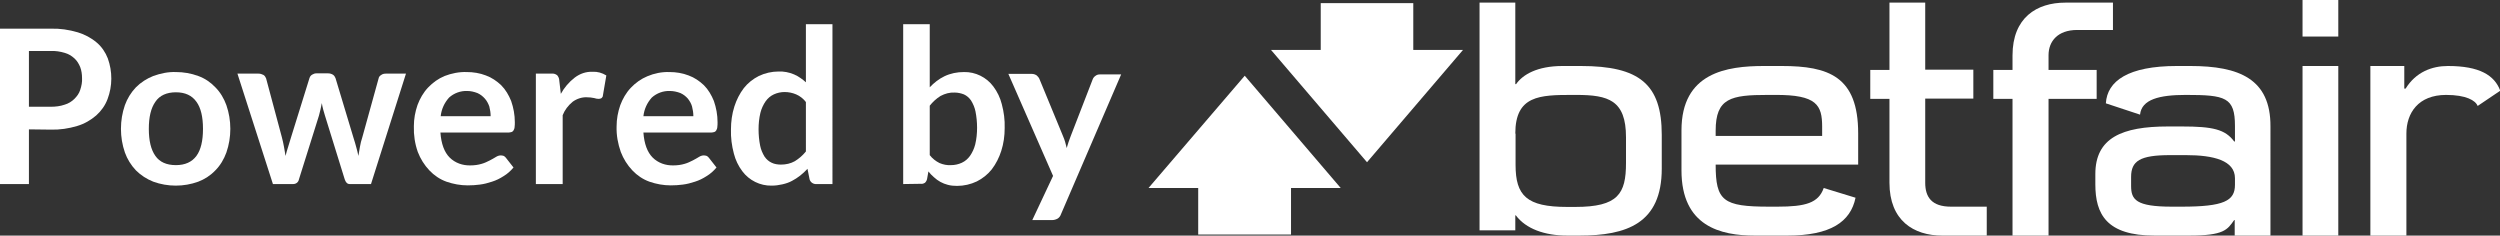 <?xml version="1.0" encoding="utf-8"?>
<!-- Generator: Adobe Illustrator 21.1.0, SVG Export Plug-In . SVG Version: 6.00 Build 0)  -->
<svg version="1.1" id="svg2" xmlns="http://www.w3.org/2000/svg" xmlns:xlink="http://www.w3.org/1999/xlink" x="0px" y="0px"
	 viewBox="0 0 950.8 89.6" style="enable-background:new 0 0 950.8 89.6;" xml:space="preserve">
<rect x="0" y="0" width="950.8" height="89.6" fill="#333333" stroke="none"/>
<style type="text/css">
	.st0{fill:#FFFFFF;}
</style>
<title>powered_by_betfair</title>
<g id="g10">
	<g id="g12">
		<path id="path14" class="st0" d="M576.3,50.8c0-14.5,9.3-14.7,21.8-14.7h1.4c12.2,0,18.9,2,18.9,16.1v9.8c0,11.7-3,16.7-19.3,16.7
			H596c-15.4,0-19.6-4.3-19.6-16V50.8z M576.3,81.9h0.2c3.8,5.1,10.9,7.7,19.6,7.7h4.5c18.1,0,31.4-4.6,31.4-25.5V51.3
			c0-19.3-8.5-26.2-30.8-26.2h-6.9c-9.7,0-15.2,3.3-17.7,6.9h-0.3V1h-13.6v86.6h13.6V81.9"/>
		<path id="path16" class="st0" d="M797.4,26.6h-18.3V21c0-5.3,3.5-9.6,10.9-9.6h13.6V1h-18.1c-10.9,0-20.1,5.7-20.1,20.1v5.5h-7.3
			v11h7.3v52h13.7v-52h18.3V26.6"/>
		<path id="path18" class="st0" d="M718.6,69.5c0,14.4,9.2,20.1,20.1,20.1h16.9v-11H742c-7.4,0-9.8-3.7-9.8-9.1v-32h18.3v-11h-18.3
			V1h-13.6v25.6h-7.3v11h7.3L718.6,69.5"/>
		<path id="path20" class="st0" d="M875.7,13.9h13.6V0h-13.6V13.9"/>
		<path id="path22" class="st0" d="M875.7,89.6h13.6V25.1h-13.6L875.7,89.6"/>
		<path id="path24" class="st0" d="M652.5,49.7c0-12.4,5.8-13.6,19.8-13.6h2.8C691,36,693,40,693,48.2v3.5h-40.5L652.5,49.7
			L652.5,49.7z M667.4,89.6h12.3c16.5,0,24.1-5.2,26-14.4l-12.1-3.7c-2,5.7-6.9,7.1-17.6,7.1h-3.2c-17.5,0-20.3-2.2-20.3-16h54.2
			V50.7c0-21.6-11.2-25.6-29.1-25.6h-6.7c-14.2,0-31.4,2.5-31.4,24.5v15.2C639.5,86.1,654.4,89.6,667.4,89.6"/>
		<path id="path26" class="st0" d="M850,70.3c0,6.1-4.2,8.3-20.3,8.3H826c-13.7,0-15.5-2.7-15.5-7.9v-3.4c0-6.1,3.4-8.3,14.8-8.3
			h6.1c10.4,0,18.6,2,18.6,8.8L850,70.3L850,70.3z M833,25.1h-5.1c-18.5,0-26.5,5.7-27,14.2l13,4.3c0.6-5.8,7.3-7.5,17.4-7.5
			c15.1,0,18.7,0.9,18.7,11.8v5.9h-0.3c-3.4-4.6-8.1-5.7-19.9-5.7h-5.3c-17.4,0-27.6,4.3-27.6,18.1v3.9c0,11.4,4.3,19.5,22.5,19.5
			h13.2c13.2,0,14.5-2.2,17.1-5.9h0.2v5.9h13.6V48.1C863.6,30,851.6,25.1,833,25.1"/>
		<path id="path28" class="st0" d="M931,25.1c-6.1,0-12.2,2.3-16.1,8.6h-0.5v-8.6h-12.9v64.5h13.7V50.8c0-7.8,4.5-14.7,15.1-14.7
			c7.6,0,11.2,2.1,12,4.2l8.6-5.8C948.7,28.6,943,25.1,931,25.1"/>
		<path id="path30" class="st0" d="M537.6,1.2h-35.3V19h-18.9l36.5,42.7l36.5-42.7h-18.9V1.2"/>
		<path id="path32" class="st0" d="M436.8,71.5h18.9v17.7H491V71.5h18.9l-36.5-42.7L436.8,71.5"/>
		<path class="st0" d="M11,49.2V70H0V10.9h19.3c3.5-0.1,6.9,0.4,10.3,1.4c2.6,0.8,5.1,2.1,7.2,3.9c1.9,1.6,3.3,3.7,4.2,6
			c1.8,5,1.8,10.5-0.1,15.5c-0.9,2.4-2.4,4.5-4.3,6.2c-2.1,1.8-4.5,3.2-7.2,4c-3.3,1-6.7,1.5-10.1,1.4L11,49.2z M11,40.6h8.3
			c1.8,0,3.6-0.2,5.3-0.8c1.4-0.4,2.7-1.2,3.7-2.2c1-1,1.8-2.1,2.2-3.4c0.5-1.5,0.8-3,0.7-4.5c0-1.4-0.2-2.9-0.7-4.2
			c-0.5-1.2-1.2-2.4-2.2-3.3c-1.1-1-2.3-1.7-3.7-2.1c-1.7-0.5-3.5-0.8-5.3-0.7H11V40.6z"/>
		<path class="st0" d="M66.9,27.4c2.9,0,5.8,0.5,8.5,1.5c2.5,0.9,4.7,2.4,6.5,4.3c1.9,1.9,3.3,4.3,4.2,6.8c1,2.9,1.5,5.9,1.5,9
			c0,3.1-0.5,6.1-1.5,9c-0.9,2.5-2.3,4.9-4.2,6.8c-1.8,1.9-4.1,3.4-6.5,4.3c-5.5,2-11.6,2-17.1,0c-2.5-1-4.7-2.4-6.6-4.3
			c-1.9-2-3.3-4.3-4.2-6.8c-1-2.9-1.5-5.9-1.5-9c0-3.1,0.5-6.1,1.5-9c0.9-2.5,2.3-4.8,4.2-6.8c1.9-1.9,4.1-3.3,6.6-4.3
			C61.1,27.9,63.9,27.3,66.9,27.4z M66.9,62.8c3.5,0,6.1-1.2,7.8-3.5s2.5-5.8,2.5-10.3c0-4.5-0.8-8-2.5-10.3
			c-1.7-2.4-4.3-3.6-7.8-3.6c-3.5,0-6.2,1.2-7.8,3.6c-1.7,2.4-2.5,5.8-2.5,10.3c0,4.5,0.8,7.9,2.5,10.3
			C60.7,61.6,63.3,62.8,66.9,62.8z"/>
		<path class="st0" d="M90.3,28h8c0.7,0,1.3,0.2,1.9,0.5c0.5,0.3,0.8,0.8,1,1.3l6,22.4c0.3,1.2,0.6,2.4,0.8,3.6
			c0.2,1.2,0.4,2.3,0.6,3.5c0.3-1.2,0.6-2.3,1-3.5c0.4-1.2,0.7-2.4,1.1-3.6l7-22.5c0.2-0.6,0.5-1,1-1.3c0.5-0.3,1-0.5,1.6-0.5h4.5
			c0.7,0,1.3,0.2,1.8,0.5c0.5,0.3,0.8,0.8,1,1.3l6.9,22.9c0.4,1.2,0.7,2.3,1,3.4c0.3,1.1,0.6,2.2,0.8,3.3c0.2-1.2,0.4-2.3,0.6-3.5
			c0.2-1.2,0.5-2.4,0.9-3.6l6.2-22.4c0.1-0.6,0.5-1,1-1.3c0.5-0.4,1.2-0.5,1.8-0.5h7.6l-13.3,42h-8.1c-0.9,0-1.5-0.6-1.9-1.8
			L123.6,44c-0.2-0.8-0.5-1.6-0.7-2.4s-0.4-1.6-0.5-2.4c-0.2,0.8-0.3,1.6-0.5,2.4c-0.2,0.8-0.4,1.6-0.6,2.4l-7.6,24.2
			c-0.2,1.1-1.1,1.8-2.2,1.8h-7.7L90.3,28z"/>
		<path class="st0" d="M177.5,27.4c2.5,0,5,0.4,7.3,1.3c2.2,0.8,4.1,2.1,5.8,3.7c1.7,1.7,2.9,3.8,3.8,6c0.9,2.6,1.4,5.3,1.4,8.1
			c0,0.6,0,1.3-0.1,1.9c0,0.4-0.2,0.8-0.4,1.2c-0.2,0.3-0.4,0.5-0.7,0.6c-0.4,0.1-0.8,0.2-1.1,0.2h-26c0.3,4.3,1.5,7.5,3.5,9.5
			c2.1,2.1,5,3.1,8,3c1.4,0,2.9-0.2,4.2-0.6c1.1-0.3,2.1-0.8,3.1-1.3c0.9-0.5,1.7-0.9,2.3-1.3c0.6-0.4,1.3-0.6,1.9-0.6
			c0.4,0,0.7,0.1,1.1,0.2c0.3,0.2,0.6,0.4,0.8,0.7l2.9,3.7c-1.1,1.3-2.3,2.4-3.8,3.3c-1.4,0.9-2.8,1.6-4.4,2.1
			c-1.5,0.5-3,0.9-4.6,1.1c-1.5,0.2-3,0.3-4.6,0.3c-2.8,0-5.5-0.5-8.1-1.4c-2.5-0.9-4.7-2.4-6.5-4.3c-1.9-2-3.4-4.4-4.4-7
			c-1.1-3.1-1.6-6.4-1.5-9.8c0-2.8,0.5-5.5,1.4-8.1c0.9-2.4,2.2-4.7,4-6.6c1.8-1.9,3.9-3.4,6.3-4.4
			C171.7,27.9,174.6,27.3,177.5,27.4z M177.7,34.6c-2.5-0.1-5,0.8-6.9,2.5c-1.8,2-2.9,4.4-3.2,7.1h19c0-1.3-0.2-2.5-0.5-3.7
			c-0.4-1.1-0.9-2.1-1.7-3c-0.8-0.9-1.7-1.6-2.8-2.1C180.3,34.9,179,34.6,177.7,34.6L177.7,34.6z"/>
		<path class="st0" d="M203.8,70V28h5.9c0.8-0.1,1.5,0.1,2.2,0.6c0.5,0.6,0.8,1.3,0.8,2l0.6,5.1c1.3-2.4,3.1-4.5,5.3-6.2
			c2-1.5,4.3-2.3,6.8-2.2c1.8-0.1,3.6,0.4,5.2,1.4l-1.3,7.6c0,0.4-0.2,0.7-0.5,1c-0.3,0.2-0.7,0.3-1.1,0.3c-0.6,0-1.1-0.1-1.7-0.3
			c-0.9-0.2-1.9-0.3-2.8-0.3c-1.9-0.1-3.9,0.6-5.4,1.7c-1.7,1.4-3,3.1-3.8,5.1V70H203.8z"/>
		<path class="st0" d="M254.6,27.4c2.5,0,5,0.4,7.3,1.3c2.2,0.8,4.1,2.1,5.8,3.7c1.7,1.7,2.9,3.8,3.8,6c0.9,2.6,1.4,5.3,1.4,8.1
			c0,0.6,0,1.3-0.1,1.9c0,0.4-0.2,0.8-0.4,1.2c-0.2,0.3-0.4,0.5-0.7,0.6c-0.4,0.1-0.8,0.2-1.1,0.2h-25.9c0.3,4.3,1.5,7.5,3.5,9.5
			c2.1,2.1,5,3.1,8,3c1.4,0,2.9-0.2,4.2-0.6c1.1-0.3,2.1-0.8,3.1-1.3c0.9-0.5,1.7-0.9,2.3-1.3c0.6-0.4,1.3-0.6,1.9-0.6
			c0.4,0,0.7,0.1,1.1,0.2c0.3,0.2,0.6,0.4,0.8,0.7l2.9,3.7c-1.1,1.3-2.3,2.4-3.8,3.3c-1.4,0.9-2.8,1.6-4.4,2.1
			c-1.5,0.5-3,0.9-4.6,1.1c-1.5,0.2-3,0.3-4.6,0.3c-2.8,0-5.5-0.5-8.1-1.4c-2.5-0.9-4.7-2.4-6.5-4.3c-1.9-2-3.4-4.4-4.4-7
			c-1.1-3.1-1.7-6.4-1.6-9.7c0-2.8,0.5-5.5,1.4-8.1c0.9-2.4,2.2-4.7,4-6.6c1.8-1.9,3.9-3.4,6.3-4.4
			C248.8,27.9,251.7,27.3,254.6,27.4z M254.8,34.6c-2.5-0.1-5,0.8-6.9,2.5c-1.8,2-2.9,4.4-3.2,7.1h19c0-1.3-0.2-2.5-0.5-3.7
			c-0.3-1.1-0.9-2.1-1.6-3c-0.8-0.9-1.7-1.6-2.8-2.1C257.5,34.9,256.1,34.6,254.8,34.6z"/>
		<path class="st0" d="M310.5,70c-1.2,0.1-2.3-0.7-2.6-1.8l-0.8-4c-0.8,0.9-1.8,1.8-2.8,2.6c-1,0.8-2,1.4-3.1,2
			c-1.1,0.6-2.3,1-3.6,1.3c-1.3,0.3-2.7,0.5-4.1,0.5c-4.4,0.1-8.6-2-11.2-5.5c-1.5-2-2.6-4.3-3.2-6.7c-0.8-3-1.2-6.1-1.1-9.2
			c0-2.9,0.4-5.9,1.3-8.7c0.8-2.5,2-4.9,3.6-7c1.5-1.9,3.5-3.5,5.7-4.6c2.3-1.1,4.9-1.7,7.4-1.7c2.1-0.1,4.1,0.3,6,1.1
			c1.6,0.7,3.2,1.8,4.5,3V9.2h10.1V70H310.5z M297,62.6c1.9,0,3.7-0.4,5.3-1.3c1.6-1,3-2.2,4.2-3.7V38.8c-1-1.3-2.3-2.3-3.7-2.9
			c-1.4-0.6-2.9-0.9-4.4-0.9c-1.4,0-2.8,0.3-4.1,0.9c-1.3,0.6-2.3,1.5-3.1,2.6c-0.9,1.3-1.6,2.8-2,4.4c-0.5,2.1-0.7,4.2-0.7,6.3
			c0,2.1,0.2,4.2,0.6,6.2c0.3,1.5,0.9,2.9,1.7,4.2c0.7,1,1.6,1.8,2.7,2.3C294.5,62.4,295.8,62.6,297,62.6L297,62.6z"/>
		<path class="st0" d="M343.5,70V9.2h10.1v24c1.6-1.7,3.5-3.2,5.6-4.2c2.3-1.1,4.8-1.6,7.4-1.6c4.4-0.1,8.6,2,11.2,5.5
			c1.5,2,2.6,4.3,3.2,6.7c0.8,3,1.2,6,1.1,9.1c0,3-0.4,5.9-1.3,8.7c-0.8,2.5-2,4.9-3.6,7c-1.5,1.9-3.5,3.5-5.7,4.6
			c-2.3,1.1-4.9,1.7-7.5,1.7c-1.2,0-2.4-0.1-3.5-0.4c-2-0.5-3.8-1.5-5.3-2.9c-0.8-0.7-1.5-1.4-2.1-2.2l-0.5,2.8
			c-0.1,0.6-0.4,1.1-0.8,1.5c-0.5,0.3-1,0.5-1.6,0.4L343.5,70z M363.1,35.2c-1.9-0.1-3.7,0.4-5.4,1.3c-1.6,1-3,2.3-4.1,3.7v18.8
			c1,1.3,2.3,2.3,3.7,3c1.4,0.6,2.9,0.9,4.4,0.8c1.4,0,2.8-0.3,4.1-0.9c1.3-0.6,2.3-1.5,3.1-2.6c0.9-1.3,1.6-2.8,2-4.4
			c0.5-2.1,0.7-4.2,0.7-6.3c0-2.1-0.2-4.2-0.6-6.2c-0.3-1.5-0.9-2.9-1.7-4.2c-0.7-1-1.6-1.8-2.7-2.3
			C365.6,35.5,364.3,35.2,363.1,35.2L363.1,35.2z"/>
		<path class="st0" d="M403.5,81.5c-0.2,0.6-0.6,1.2-1.2,1.6c-0.7,0.4-1.4,0.6-2.2,0.6h-7.5l7.9-16.8l-17-38.8h8.9
			c0.7,0,1.3,0.2,1.9,0.6c0.4,0.4,0.8,0.8,1,1.3l9,21.8c0.3,0.7,0.6,1.5,0.8,2.2c0.2,0.8,0.4,1.5,0.6,2.3c0.2-0.8,0.5-1.6,0.7-2.3
			c0.3-0.7,0.5-1.5,0.8-2.2l8.4-21.7c0.2-0.5,0.6-1,1.1-1.3c0.5-0.4,1.1-0.5,1.7-0.5h8L403.5,81.5z"/>
	</g>
</g>
</svg>
